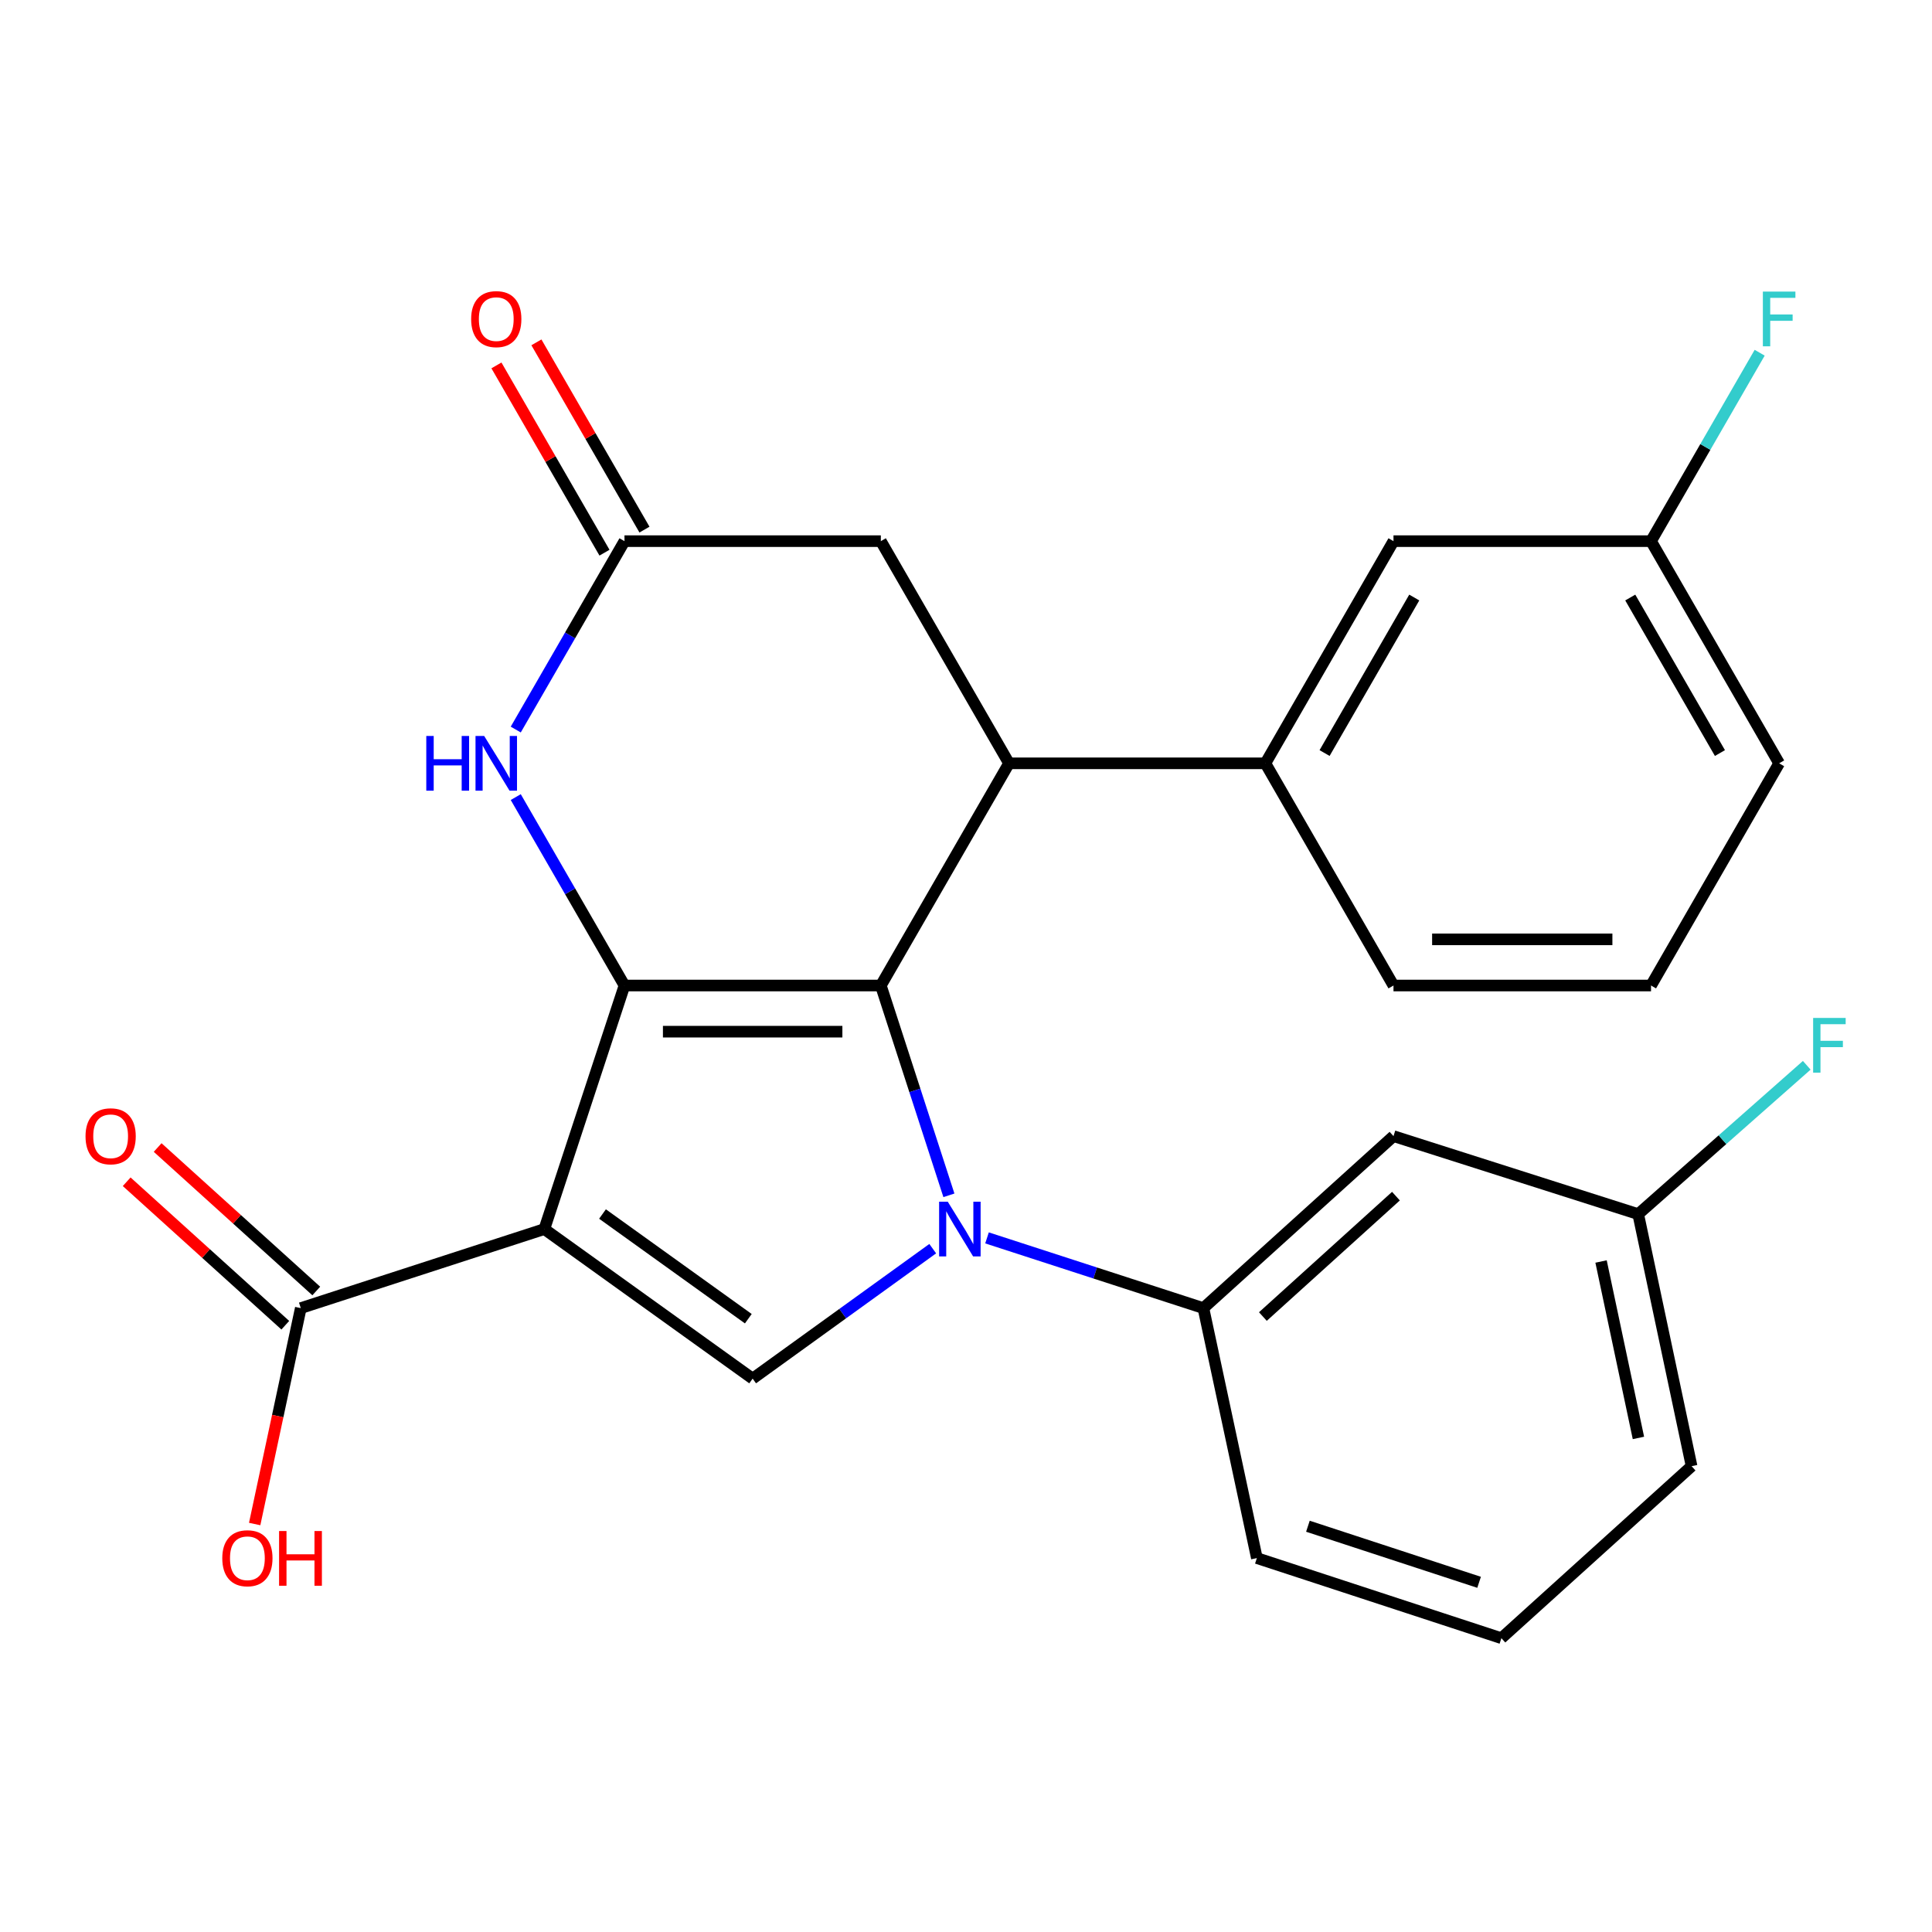 <?xml version='1.0' encoding='iso-8859-1'?>
<svg version='1.1' baseProfile='full'
              xmlns='http://www.w3.org/2000/svg'
                      xmlns:rdkit='http://www.rdkit.org/xml'
                      xmlns:xlink='http://www.w3.org/1999/xlink'
                  xml:space='preserve'
width='1000px' height='1000px' viewBox='0 0 1000 1000'>
<!-- END OF HEADER -->
<rect style='opacity:1.0;fill:#FFFFFF;stroke:none' width='1000' height='1000' x='0' y='0'> </rect>
<path class='bond-0' d='M 455.918,510.103 L 473.536,564.399' style='fill:none;fill-rule:evenodd;stroke:#000000;stroke-width:6px;stroke-linecap:butt;stroke-linejoin:miter;stroke-opacity:1' />
<path class='bond-0' d='M 473.536,564.399 L 491.155,618.695' style='fill:none;fill-rule:evenodd;stroke:#0000FF;stroke-width:6px;stroke-linecap:butt;stroke-linejoin:miter;stroke-opacity:1' />
<path class='bond-1' d='M 455.918,510.103 L 323.229,510.103' style='fill:none;fill-rule:evenodd;stroke:#000000;stroke-width:6px;stroke-linecap:butt;stroke-linejoin:miter;stroke-opacity:1' />
<path class='bond-1' d='M 436.015,533.994 L 343.132,533.994' style='fill:none;fill-rule:evenodd;stroke:#000000;stroke-width:6px;stroke-linecap:butt;stroke-linejoin:miter;stroke-opacity:1' />
<path class='bond-4' d='M 455.918,510.103 L 522.269,395.094' style='fill:none;fill-rule:evenodd;stroke:#000000;stroke-width:6px;stroke-linecap:butt;stroke-linejoin:miter;stroke-opacity:1' />
<path class='bond-3' d='M 482.778,646.306 L 436.172,679.941' style='fill:none;fill-rule:evenodd;stroke:#0000FF;stroke-width:6px;stroke-linecap:butt;stroke-linejoin:miter;stroke-opacity:1' />
<path class='bond-3' d='M 436.172,679.941 L 389.567,713.576' style='fill:none;fill-rule:evenodd;stroke:#000000;stroke-width:6px;stroke-linecap:butt;stroke-linejoin:miter;stroke-opacity:1' />
<path class='bond-6' d='M 510.878,640.729 L 566.878,658.903' style='fill:none;fill-rule:evenodd;stroke:#0000FF;stroke-width:6px;stroke-linecap:butt;stroke-linejoin:miter;stroke-opacity:1' />
<path class='bond-6' d='M 566.878,658.903 L 622.877,677.076' style='fill:none;fill-rule:evenodd;stroke:#000000;stroke-width:6px;stroke-linecap:butt;stroke-linejoin:miter;stroke-opacity:1' />
<path class='bond-2' d='M 323.229,510.103 L 281.751,636.169' style='fill:none;fill-rule:evenodd;stroke:#000000;stroke-width:6px;stroke-linecap:butt;stroke-linejoin:miter;stroke-opacity:1' />
<path class='bond-5' d='M 323.229,510.103 L 295.09,461.338' style='fill:none;fill-rule:evenodd;stroke:#000000;stroke-width:6px;stroke-linecap:butt;stroke-linejoin:miter;stroke-opacity:1' />
<path class='bond-5' d='M 295.09,461.338 L 266.951,412.573' style='fill:none;fill-rule:evenodd;stroke:#0000FF;stroke-width:6px;stroke-linecap:butt;stroke-linejoin:miter;stroke-opacity:1' />
<path class='bond-7' d='M 281.751,636.169 L 155.686,677.076' style='fill:none;fill-rule:evenodd;stroke:#000000;stroke-width:6px;stroke-linecap:butt;stroke-linejoin:miter;stroke-opacity:1' />
<path class='bond-26' d='M 281.751,636.169 L 389.567,713.576' style='fill:none;fill-rule:evenodd;stroke:#000000;stroke-width:6px;stroke-linecap:butt;stroke-linejoin:miter;stroke-opacity:1' />
<path class='bond-26' d='M 311.857,628.373 L 387.328,682.558' style='fill:none;fill-rule:evenodd;stroke:#000000;stroke-width:6px;stroke-linecap:butt;stroke-linejoin:miter;stroke-opacity:1' />
<path class='bond-9' d='M 522.269,395.094 L 654.958,395.094' style='fill:none;fill-rule:evenodd;stroke:#000000;stroke-width:6px;stroke-linecap:butt;stroke-linejoin:miter;stroke-opacity:1' />
<path class='bond-10' d='M 522.269,395.094 L 455.918,280.098' style='fill:none;fill-rule:evenodd;stroke:#000000;stroke-width:6px;stroke-linecap:butt;stroke-linejoin:miter;stroke-opacity:1' />
<path class='bond-27' d='M 266.952,377.614 L 295.091,328.856' style='fill:none;fill-rule:evenodd;stroke:#0000FF;stroke-width:6px;stroke-linecap:butt;stroke-linejoin:miter;stroke-opacity:1' />
<path class='bond-27' d='M 295.091,328.856 L 323.229,280.098' style='fill:none;fill-rule:evenodd;stroke:#000000;stroke-width:6px;stroke-linecap:butt;stroke-linejoin:miter;stroke-opacity:1' />
<path class='bond-11' d='M 622.877,677.076 L 721.269,588.055' style='fill:none;fill-rule:evenodd;stroke:#000000;stroke-width:6px;stroke-linecap:butt;stroke-linejoin:miter;stroke-opacity:1' />
<path class='bond-11' d='M 653.665,681.439 L 722.539,619.124' style='fill:none;fill-rule:evenodd;stroke:#000000;stroke-width:6px;stroke-linecap:butt;stroke-linejoin:miter;stroke-opacity:1' />
<path class='bond-20' d='M 622.877,677.076 L 650.551,806.46' style='fill:none;fill-rule:evenodd;stroke:#000000;stroke-width:6px;stroke-linecap:butt;stroke-linejoin:miter;stroke-opacity:1' />
<path class='bond-14' d='M 163.699,668.217 L 122.649,631.086' style='fill:none;fill-rule:evenodd;stroke:#000000;stroke-width:6px;stroke-linecap:butt;stroke-linejoin:miter;stroke-opacity:1' />
<path class='bond-14' d='M 122.649,631.086 L 81.598,593.955' style='fill:none;fill-rule:evenodd;stroke:#FF0000;stroke-width:6px;stroke-linecap:butt;stroke-linejoin:miter;stroke-opacity:1' />
<path class='bond-14' d='M 147.672,685.935 L 106.622,648.804' style='fill:none;fill-rule:evenodd;stroke:#000000;stroke-width:6px;stroke-linecap:butt;stroke-linejoin:miter;stroke-opacity:1' />
<path class='bond-14' d='M 106.622,648.804 L 65.572,611.673' style='fill:none;fill-rule:evenodd;stroke:#FF0000;stroke-width:6px;stroke-linecap:butt;stroke-linejoin:miter;stroke-opacity:1' />
<path class='bond-16' d='M 155.686,677.076 L 143.751,732.954' style='fill:none;fill-rule:evenodd;stroke:#000000;stroke-width:6px;stroke-linecap:butt;stroke-linejoin:miter;stroke-opacity:1' />
<path class='bond-16' d='M 143.751,732.954 L 131.817,788.832' style='fill:none;fill-rule:evenodd;stroke:#FF0000;stroke-width:6px;stroke-linecap:butt;stroke-linejoin:miter;stroke-opacity:1' />
<path class='bond-8' d='M 323.229,280.098 L 455.918,280.098' style='fill:none;fill-rule:evenodd;stroke:#000000;stroke-width:6px;stroke-linecap:butt;stroke-linejoin:miter;stroke-opacity:1' />
<path class='bond-13' d='M 333.576,274.127 L 305.61,225.662' style='fill:none;fill-rule:evenodd;stroke:#000000;stroke-width:6px;stroke-linecap:butt;stroke-linejoin:miter;stroke-opacity:1' />
<path class='bond-13' d='M 305.61,225.662 L 277.644,177.198' style='fill:none;fill-rule:evenodd;stroke:#FF0000;stroke-width:6px;stroke-linecap:butt;stroke-linejoin:miter;stroke-opacity:1' />
<path class='bond-13' d='M 312.882,286.068 L 284.917,237.603' style='fill:none;fill-rule:evenodd;stroke:#000000;stroke-width:6px;stroke-linecap:butt;stroke-linejoin:miter;stroke-opacity:1' />
<path class='bond-13' d='M 284.917,237.603 L 256.951,189.138' style='fill:none;fill-rule:evenodd;stroke:#FF0000;stroke-width:6px;stroke-linecap:butt;stroke-linejoin:miter;stroke-opacity:1' />
<path class='bond-12' d='M 654.958,395.094 L 721.269,280.098' style='fill:none;fill-rule:evenodd;stroke:#000000;stroke-width:6px;stroke-linecap:butt;stroke-linejoin:miter;stroke-opacity:1' />
<path class='bond-12' d='M 685.601,389.779 L 732.019,309.282' style='fill:none;fill-rule:evenodd;stroke:#000000;stroke-width:6px;stroke-linecap:butt;stroke-linejoin:miter;stroke-opacity:1' />
<path class='bond-21' d='M 654.958,395.094 L 721.269,510.103' style='fill:none;fill-rule:evenodd;stroke:#000000;stroke-width:6px;stroke-linecap:butt;stroke-linejoin:miter;stroke-opacity:1' />
<path class='bond-15' d='M 721.269,588.055 L 847.932,628.431' style='fill:none;fill-rule:evenodd;stroke:#000000;stroke-width:6px;stroke-linecap:butt;stroke-linejoin:miter;stroke-opacity:1' />
<path class='bond-17' d='M 721.269,280.098 L 854.568,280.098' style='fill:none;fill-rule:evenodd;stroke:#000000;stroke-width:6px;stroke-linecap:butt;stroke-linejoin:miter;stroke-opacity:1' />
<path class='bond-18' d='M 847.932,628.431 L 891.553,589.911' style='fill:none;fill-rule:evenodd;stroke:#000000;stroke-width:6px;stroke-linecap:butt;stroke-linejoin:miter;stroke-opacity:1' />
<path class='bond-18' d='M 891.553,589.911 L 935.174,551.392' style='fill:none;fill-rule:evenodd;stroke:#33CCCC;stroke-width:6px;stroke-linecap:butt;stroke-linejoin:miter;stroke-opacity:1' />
<path class='bond-29' d='M 847.932,628.431 L 875.566,758.89' style='fill:none;fill-rule:evenodd;stroke:#000000;stroke-width:6px;stroke-linecap:butt;stroke-linejoin:miter;stroke-opacity:1' />
<path class='bond-29' d='M 828.704,652.95 L 848.048,744.272' style='fill:none;fill-rule:evenodd;stroke:#000000;stroke-width:6px;stroke-linecap:butt;stroke-linejoin:miter;stroke-opacity:1' />
<path class='bond-19' d='M 854.568,280.098 L 882.685,231.332' style='fill:none;fill-rule:evenodd;stroke:#000000;stroke-width:6px;stroke-linecap:butt;stroke-linejoin:miter;stroke-opacity:1' />
<path class='bond-19' d='M 882.685,231.332 L 910.802,182.567' style='fill:none;fill-rule:evenodd;stroke:#33CCCC;stroke-width:6px;stroke-linecap:butt;stroke-linejoin:miter;stroke-opacity:1' />
<path class='bond-28' d='M 854.568,280.098 L 920.88,395.094' style='fill:none;fill-rule:evenodd;stroke:#000000;stroke-width:6px;stroke-linecap:butt;stroke-linejoin:miter;stroke-opacity:1' />
<path class='bond-28' d='M 843.818,309.282 L 890.236,389.779' style='fill:none;fill-rule:evenodd;stroke:#000000;stroke-width:6px;stroke-linecap:butt;stroke-linejoin:miter;stroke-opacity:1' />
<path class='bond-23' d='M 650.551,806.46 L 777.121,847.924' style='fill:none;fill-rule:evenodd;stroke:#000000;stroke-width:6px;stroke-linecap:butt;stroke-linejoin:miter;stroke-opacity:1' />
<path class='bond-23' d='M 676.974,789.975 L 765.573,819' style='fill:none;fill-rule:evenodd;stroke:#000000;stroke-width:6px;stroke-linecap:butt;stroke-linejoin:miter;stroke-opacity:1' />
<path class='bond-22' d='M 721.269,510.103 L 854.568,510.103' style='fill:none;fill-rule:evenodd;stroke:#000000;stroke-width:6px;stroke-linecap:butt;stroke-linejoin:miter;stroke-opacity:1' />
<path class='bond-22' d='M 741.264,486.212 L 834.573,486.212' style='fill:none;fill-rule:evenodd;stroke:#000000;stroke-width:6px;stroke-linecap:butt;stroke-linejoin:miter;stroke-opacity:1' />
<path class='bond-25' d='M 854.568,510.103 L 920.88,395.094' style='fill:none;fill-rule:evenodd;stroke:#000000;stroke-width:6px;stroke-linecap:butt;stroke-linejoin:miter;stroke-opacity:1' />
<path class='bond-24' d='M 777.121,847.924 L 875.566,758.89' style='fill:none;fill-rule:evenodd;stroke:#000000;stroke-width:6px;stroke-linecap:butt;stroke-linejoin:miter;stroke-opacity:1' />
<path  class='atom-1' d='M 490.565 622.009
L 499.845 637.009
Q 500.765 638.489, 502.245 641.169
Q 503.725 643.849, 503.805 644.009
L 503.805 622.009
L 507.565 622.009
L 507.565 650.329
L 503.685 650.329
L 493.725 633.929
Q 492.565 632.009, 491.325 629.809
Q 490.125 627.609, 489.765 626.929
L 489.765 650.329
L 486.085 650.329
L 486.085 622.009
L 490.565 622.009
' fill='#0000FF'/>
<path  class='atom-6' d='M 220.645 380.934
L 224.485 380.934
L 224.485 392.974
L 238.965 392.974
L 238.965 380.934
L 242.805 380.934
L 242.805 409.254
L 238.965 409.254
L 238.965 396.174
L 224.485 396.174
L 224.485 409.254
L 220.645 409.254
L 220.645 380.934
' fill='#0000FF'/>
<path  class='atom-6' d='M 250.605 380.934
L 259.885 395.934
Q 260.805 397.414, 262.285 400.094
Q 263.765 402.774, 263.845 402.934
L 263.845 380.934
L 267.605 380.934
L 267.605 409.254
L 263.725 409.254
L 253.765 392.854
Q 252.605 390.934, 251.365 388.734
Q 250.165 386.534, 249.805 385.854
L 249.805 409.254
L 246.125 409.254
L 246.125 380.934
L 250.605 380.934
' fill='#0000FF'/>
<path  class='atom-14' d='M 243.865 165.168
Q 243.865 158.368, 247.225 154.568
Q 250.585 150.768, 256.865 150.768
Q 263.145 150.768, 266.505 154.568
Q 269.865 158.368, 269.865 165.168
Q 269.865 172.048, 266.465 175.968
Q 263.065 179.848, 256.865 179.848
Q 250.625 179.848, 247.225 175.968
Q 243.865 172.088, 243.865 165.168
M 256.865 176.648
Q 261.185 176.648, 263.505 173.768
Q 265.865 170.848, 265.865 165.168
Q 265.865 159.608, 263.505 156.808
Q 261.185 153.968, 256.865 153.968
Q 252.545 153.968, 250.185 156.768
Q 247.865 159.568, 247.865 165.168
Q 247.865 170.888, 250.185 173.768
Q 252.545 176.648, 256.865 176.648
' fill='#FF0000'/>
<path  class='atom-15' d='M 44.267 588.135
Q 44.267 581.335, 47.627 577.535
Q 50.987 573.735, 57.267 573.735
Q 63.547 573.735, 66.907 577.535
Q 70.267 581.335, 70.267 588.135
Q 70.267 595.015, 66.867 598.935
Q 63.467 602.815, 57.267 602.815
Q 51.027 602.815, 47.627 598.935
Q 44.267 595.055, 44.267 588.135
M 57.267 599.615
Q 61.587 599.615, 63.907 596.735
Q 66.267 593.815, 66.267 588.135
Q 66.267 582.575, 63.907 579.775
Q 61.587 576.935, 57.267 576.935
Q 52.947 576.935, 50.587 579.735
Q 48.267 582.535, 48.267 588.135
Q 48.267 593.855, 50.587 596.735
Q 52.947 599.615, 57.267 599.615
' fill='#FF0000'/>
<path  class='atom-17' d='M 115.052 806.54
Q 115.052 799.74, 118.412 795.94
Q 121.772 792.14, 128.052 792.14
Q 134.332 792.14, 137.692 795.94
Q 141.052 799.74, 141.052 806.54
Q 141.052 813.42, 137.652 817.34
Q 134.252 821.22, 128.052 821.22
Q 121.812 821.22, 118.412 817.34
Q 115.052 813.46, 115.052 806.54
M 128.052 818.02
Q 132.372 818.02, 134.692 815.14
Q 137.052 812.22, 137.052 806.54
Q 137.052 800.98, 134.692 798.18
Q 132.372 795.34, 128.052 795.34
Q 123.732 795.34, 121.372 798.14
Q 119.052 800.94, 119.052 806.54
Q 119.052 812.26, 121.372 815.14
Q 123.732 818.02, 128.052 818.02
' fill='#FF0000'/>
<path  class='atom-17' d='M 144.452 792.46
L 148.292 792.46
L 148.292 804.5
L 162.772 804.5
L 162.772 792.46
L 166.612 792.46
L 166.612 820.78
L 162.772 820.78
L 162.772 807.7
L 148.292 807.7
L 148.292 820.78
L 144.452 820.78
L 144.452 792.46
' fill='#FF0000'/>
<path  class='atom-19' d='M 938.474 526.882
L 955.314 526.882
L 955.314 530.122
L 942.274 530.122
L 942.274 538.722
L 953.874 538.722
L 953.874 542.002
L 942.274 542.002
L 942.274 555.202
L 938.474 555.202
L 938.474 526.882
' fill='#33CCCC'/>
<path  class='atom-20' d='M 912.46 150.928
L 929.3 150.928
L 929.3 154.168
L 916.26 154.168
L 916.26 162.768
L 927.86 162.768
L 927.86 166.048
L 916.26 166.048
L 916.26 179.248
L 912.46 179.248
L 912.46 150.928
' fill='#33CCCC'/>
</svg>
